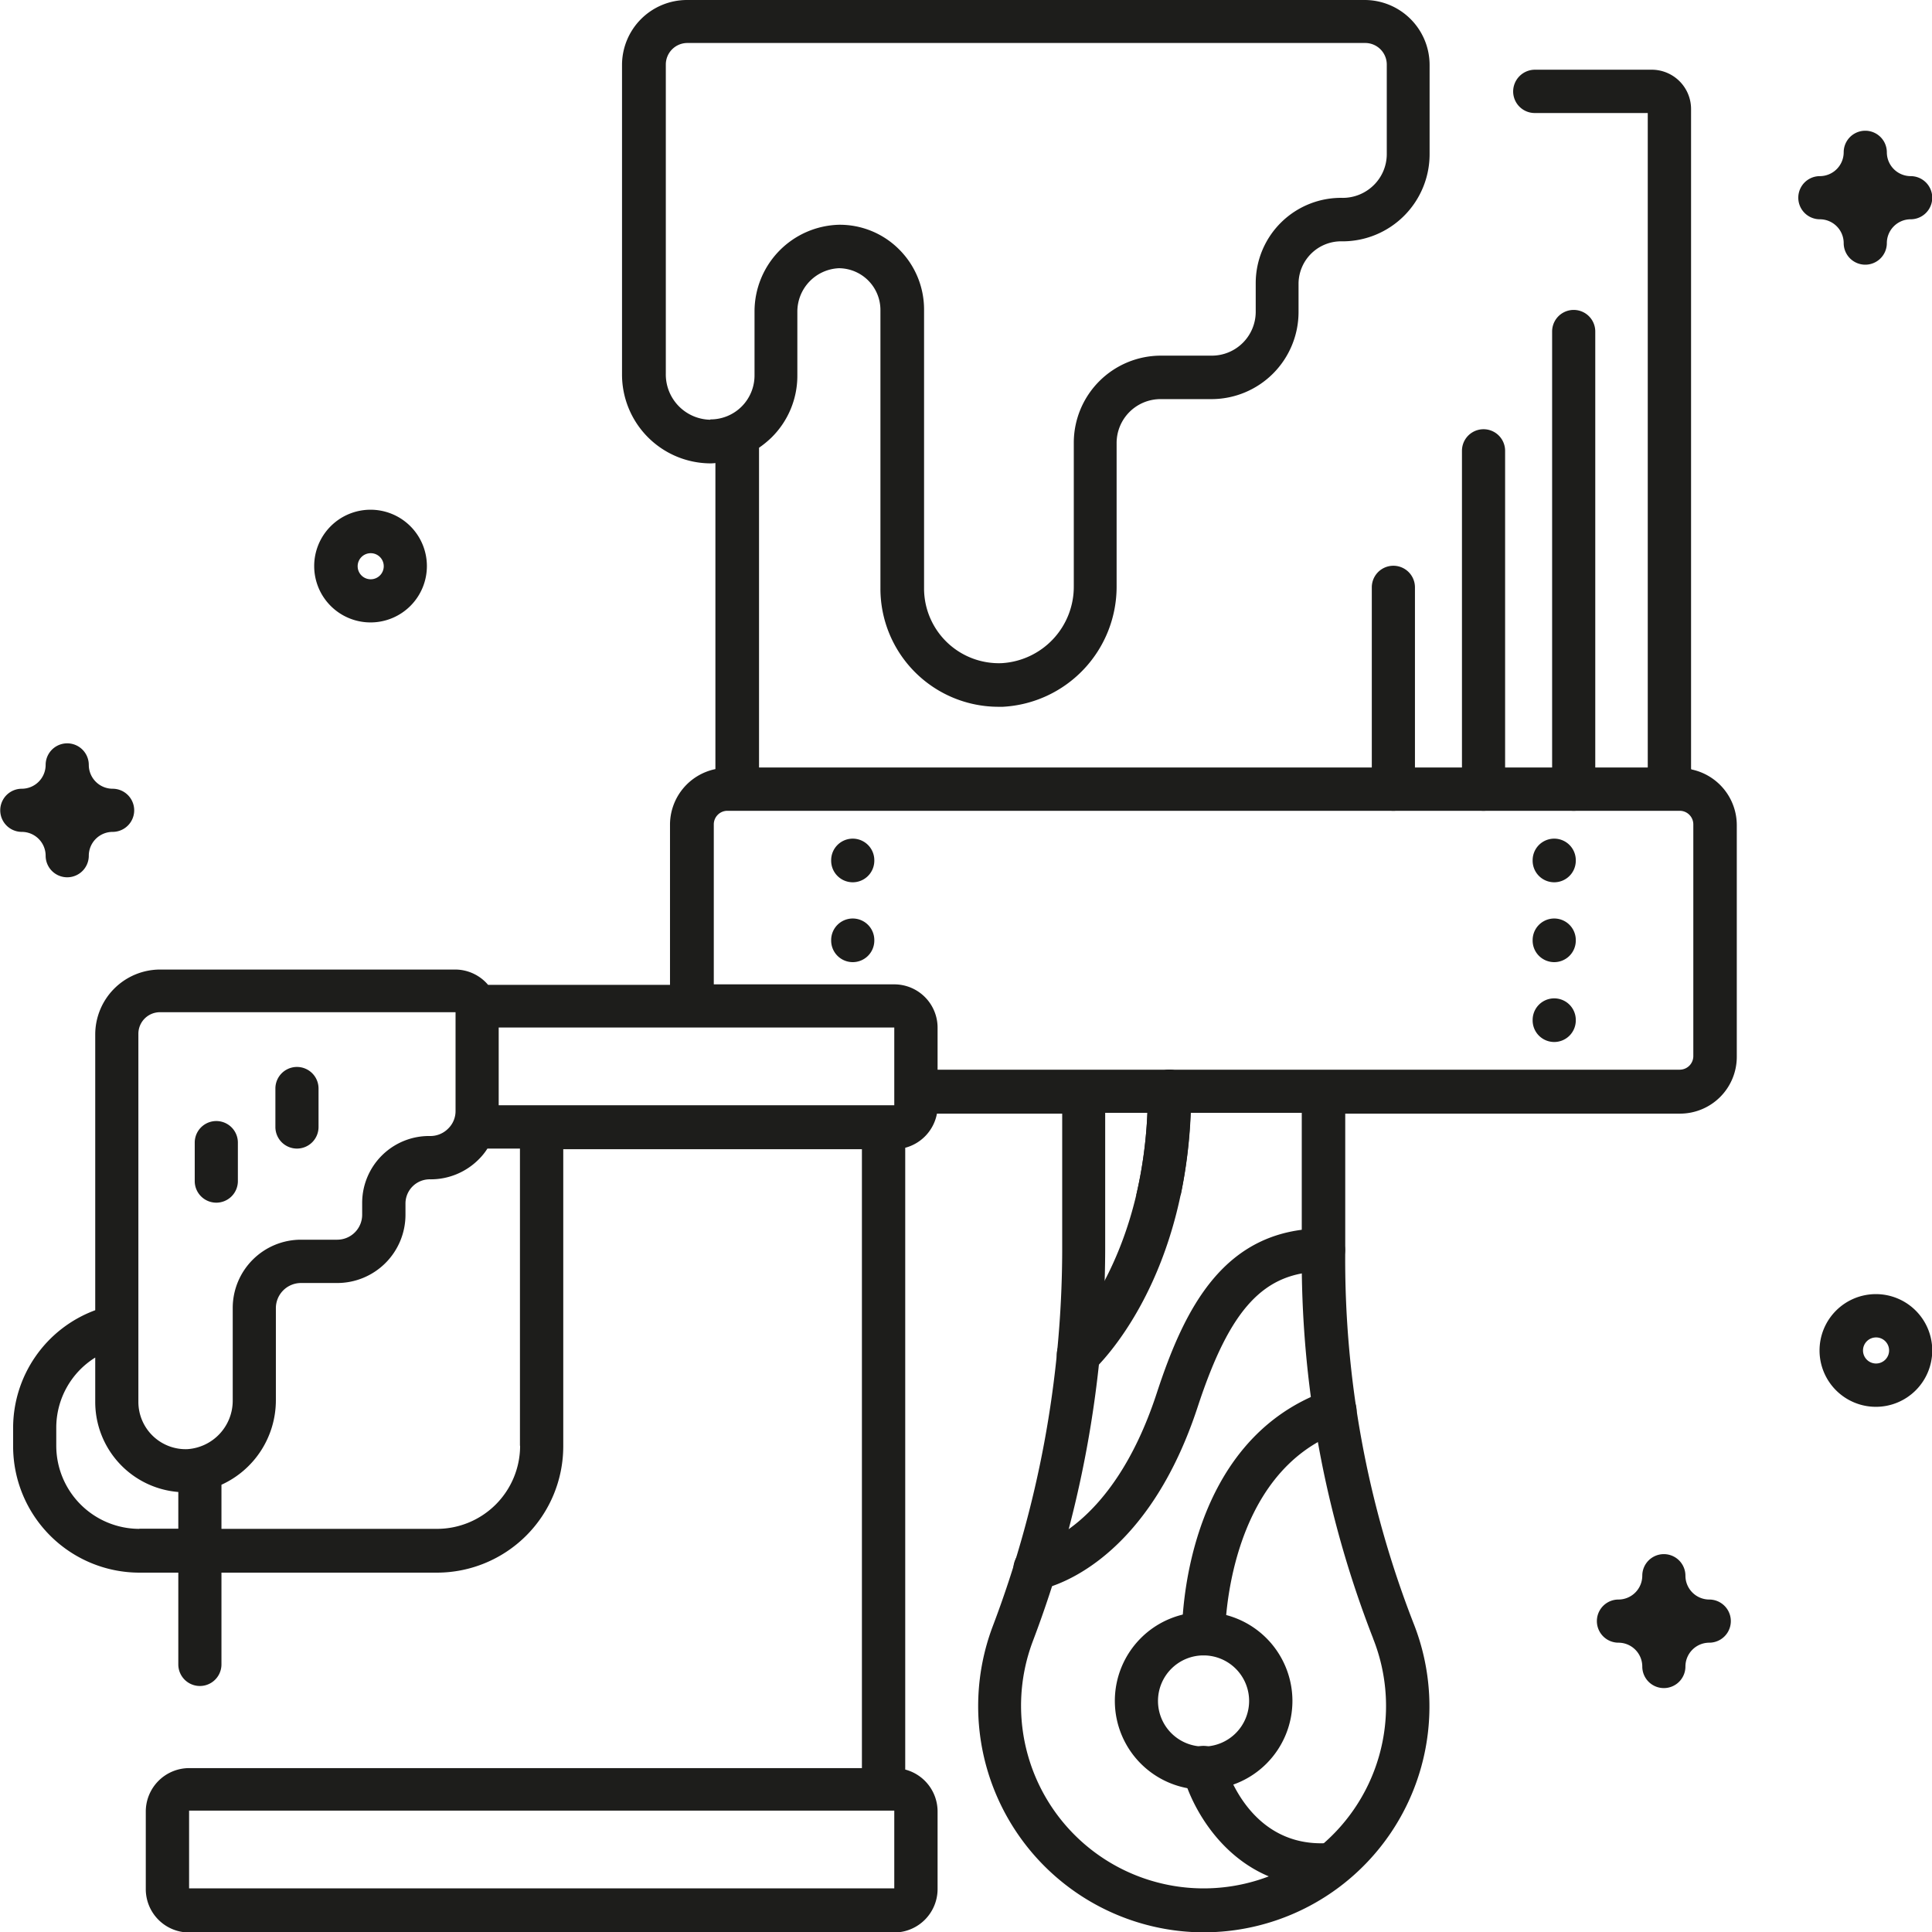 <svg id="zelador" xmlns="http://www.w3.org/2000/svg" xmlns:xlink="http://www.w3.org/1999/xlink" width="120" height="120" viewBox="0 0 120 120">
  <defs>
    <clipPath id="clip-path">
      <rect id="Retângulo_3183" data-name="Retângulo 3183" width="120" height="120" transform="translate(126 3455)" fill="#fff"/>
    </clipPath>
  </defs>
  <g id="Grupo_de_máscara_647" data-name="Grupo de máscara 647" transform="translate(-126 -3455)" clip-path="url(#clip-path)">
    <g id="Camada_1" data-name="Camada 1" transform="translate(126.015 3454.98)">
      <path id="Caminho_5357" data-name="Caminho 5357" d="M66.97,85.5a1.358,1.358,0,0,1-1-.44,1.341,1.341,0,0,1,.09-1.89c.09-.09,5.22-4.97,5.22-15.36a1.34,1.34,0,0,1,2.68,0c0,11.69-5.85,17.12-6.1,17.35a1.36,1.36,0,0,1-.9.35" fill="#1d1d1b"/>
      <g id="Grupo_4460" data-name="Grupo 4460">
        <path id="Caminho_5358" data-name="Caminho 5358" d="M73.97,67.8a31.111,31.111,0,0,1-.65,6.45H70.56a28.071,28.071,0,0,0,.72-6.45,1.34,1.34,0,0,1,2.68,0" fill="#1d1d1b"/>
        <path id="Caminho_5359" data-name="Caminho 5359" d="M82.04,117.2c-5.36,0-7.97-4.58-8.6-7.03a1.344,1.344,0,1,1,2.6-.68c.06.21,1.39,5.02,6,5.02h.12a1.345,1.345,0,0,1,.05,2.69h-.17" fill="#1d1d1b"/>
        <path id="Caminho_5360" data-name="Caminho 5360" d="M74.74,102.84a1.332,1.332,0,0,1-1.34-1.33c0-.49,0-11.99,9.06-15.14a1.344,1.344,0,0,1,.88,2.54c-7.23,2.52-7.26,12.48-7.26,12.58a1.34,1.34,0,0,1-1.33,1.35h-.01Z" fill="#1d1d1b"/>
        <path id="Caminho_5361" data-name="Caminho 5361" d="M64.27,98.78a1.339,1.339,0,0,1-.22-2.66c.23-.04,4.99-1.04,7.78-9.56,1.74-5.32,4.2-10.24,10.36-10.24a1.34,1.34,0,0,1,0,2.68c-3.69,0-5.8,2.27-7.81,8.39-3.35,10.23-9.64,11.34-9.9,11.38a1.492,1.492,0,0,1-.21.02" fill="#1d1d1b"/>
        <path id="Caminho_5362" data-name="Caminho 5362" d="M52.95,54.82a1.34,1.34,0,0,1-1.34-1.34v-.03a1.34,1.34,0,1,1,2.68,0v.03a1.34,1.34,0,0,1-1.34,1.34" fill="#1d1d1b"/>
        <path id="Caminho_5363" data-name="Caminho 5363" d="M52.95,59.78a1.34,1.34,0,0,1-1.34-1.34v-.03a1.34,1.34,0,1,1,2.68,0v.03a1.34,1.34,0,0,1-1.34,1.34" fill="#1d1d1b"/>
        <path id="Caminho_5364" data-name="Caminho 5364" d="M96.52,54.82a1.34,1.34,0,0,1-1.34-1.34v-.03a1.34,1.34,0,1,1,2.68,0v.03a1.34,1.34,0,0,1-1.34,1.34" fill="#1d1d1b"/>
        <path id="Caminho_5365" data-name="Caminho 5365" d="M96.52,59.78a1.34,1.34,0,0,1-1.34-1.34v-.03a1.34,1.34,0,1,1,2.68,0v.03a1.34,1.34,0,0,1-1.34,1.34" fill="#1d1d1b"/>
        <path id="Caminho_5366" data-name="Caminho 5366" d="M96.52,64.74a1.34,1.34,0,0,1-1.34-1.34v-.03a1.34,1.34,0,1,1,2.68,0v.03a1.34,1.34,0,0,1-1.34,1.34" fill="#1d1d1b"/>
      </g>
      <g id="Grupo_4461" data-name="Grupo 4461">
        <path id="Caminho_5367" data-name="Caminho 5367" d="M105.16,65.62a.845.845,0,0,1-.84.84H58.22V63.85a2.691,2.691,0,0,0-2.69-2.69H44.32V51.22a.845.845,0,0,1,.84-.84h59.16a.845.845,0,0,1,.84.84V65.61ZM85.27,101.79a11.328,11.328,0,0,1-10.69,15.52A11.346,11.346,0,0,1,64.12,102a69.053,69.053,0,0,0,4.51-24.34V69.14H80.84v8.51a64.762,64.762,0,0,0,4.43,24.13M11.73,117.31v-4.83h43.8v4.83ZM32.29,89.82a5.166,5.166,0,0,1-5.16,5.16H13.74V92.24a5.767,5.767,0,0,0,3.38-5.23V81.27a1.562,1.562,0,0,1,1.56-1.56h2.25a4.242,4.242,0,0,0,4.24-4.24v-.73a1.506,1.506,0,0,1,1.56-1.47,4.2,4.2,0,0,0,2.99-1.24,3.778,3.778,0,0,0,.54-.67h2.02V89.82ZM8.64,94.98a5.166,5.166,0,0,1-5.16-5.16V88.71A5.13,5.13,0,0,1,5.9,84.34V87.1a5.611,5.611,0,0,0,5.16,5.59v2.28H8.64ZM9.93,62.89H28.28v6.13a1.511,1.511,0,0,1-.46,1.1,1.551,1.551,0,0,1-1.1.46,4.156,4.156,0,0,0-4.24,4.16v.73a1.551,1.551,0,0,1-1.55,1.55H18.68a4.242,4.242,0,0,0-4.24,4.24V87a3.017,3.017,0,0,1-2.82,3.03A2.938,2.938,0,0,1,8.58,87.1V64.23a1.34,1.34,0,0,1,1.34-1.34m45.61,5.78H30.96V63.84H55.53ZM44.09,26.09h-.01a2.813,2.813,0,0,1-2.74-2.87V4.03a1.34,1.34,0,0,1,1.34-1.34h42.1a1.34,1.34,0,0,1,1.34,1.34V9.58a2.7,2.7,0,0,1-.8,1.93,2.741,2.741,0,0,1-1.93.8,5.3,5.3,0,0,0-5.41,5.29v1.78a2.727,2.727,0,0,1-2.73,2.73H72.09a5.414,5.414,0,0,0-5.41,5.41v8.9a4.754,4.754,0,0,1-4.48,4.79,4.647,4.647,0,0,1-4.82-4.65V19.25a5.267,5.267,0,0,0-1.54-3.73,5.208,5.208,0,0,0-3.73-1.54H52.1a5.389,5.389,0,0,0-5.25,5.38v3.97a2.731,2.731,0,0,1-2.74,2.74m60.91,21.7V6.79a2.443,2.443,0,0,0-2.44-2.44H95.31A1.355,1.355,0,0,0,93.97,5.7a1.34,1.34,0,0,0,1.34,1.34h7.02V47.69H47.13V27.83a6.06,6.06,0,0,0,.79-.65,5.385,5.385,0,0,0,1.59-3.84V19.37a2.7,2.7,0,0,1,2.57-2.69h0a2.595,2.595,0,0,1,2.59,2.59V36.58A7.338,7.338,0,0,0,62,43.92h.27a7.472,7.472,0,0,0,7.07-7.48v-8.9a2.727,2.727,0,0,1,2.73-2.73h3.16a5.414,5.414,0,0,0,5.41-5.41V17.62a2.646,2.646,0,0,1,2.73-2.61A5.412,5.412,0,0,0,88.78,9.6V4.05A4.037,4.037,0,0,0,84.75.02H42.65a4.037,4.037,0,0,0-4.03,4.03V23.24a5.518,5.518,0,0,0,5.41,5.56h.02a2.3,2.3,0,0,0,.37-.02V47.79a3.53,3.53,0,0,0-2.82,3.46v9.94H30.3a2.683,2.683,0,0,0-2.05-.95H9.93A4.037,4.037,0,0,0,5.9,64.27V81.4A7.8,7.8,0,0,0,.8,88.75v1.11A7.853,7.853,0,0,0,8.64,97.7h2.42v5.7a1.34,1.34,0,0,0,2.68,0V97.7H27.13a7.853,7.853,0,0,0,7.84-7.84V71.4H53.52v38.44H11.73a2.7,2.7,0,0,0-2.69,2.69v4.83a2.691,2.691,0,0,0,2.69,2.69h43.8a2.7,2.7,0,0,0,2.69-2.69v-4.83a2.694,2.694,0,0,0-2.01-2.6V71.31a2.708,2.708,0,0,0,1.97-2.12h7.78v8.52a66.22,66.22,0,0,1-4.34,23.39,14.05,14.05,0,0,0,12.93,18.94h.2a14.024,14.024,0,0,0,13.03-19.2A62.2,62.2,0,0,1,83.54,77.7V69.19h20.79a3.529,3.529,0,0,0,3.53-3.53V51.27a3.538,3.538,0,0,0-2.82-3.46Z" fill="#1d1d1b"/>
        <path id="Caminho_5368" data-name="Caminho 5368" d="M74.74,108.5a2.83,2.83,0,1,1,2.83-2.83,2.834,2.834,0,0,1-2.83,2.83m0-8.35a5.515,5.515,0,1,0,5.52,5.51,5.523,5.523,0,0,0-5.52-5.51" fill="#1d1d1b"/>
        <path id="Caminho_5369" data-name="Caminho 5369" d="M13.42,74.72a1.34,1.34,0,0,1-1.34-1.34V70.99a1.34,1.34,0,0,1,2.68,0v2.39a1.34,1.34,0,0,1-1.34,1.34" fill="#1d1d1b"/>
        <path id="Caminho_5370" data-name="Caminho 5370" d="M18.43,71.36a1.34,1.34,0,0,1-1.34-1.34V67.63a1.34,1.34,0,0,1,2.68,0v2.39a1.34,1.34,0,0,1-1.34,1.34" fill="#1d1d1b"/>
        <path id="Caminho_5371" data-name="Caminho 5371" d="M23.01,34.38a.81.81,0,1,0,.81.81.807.807,0,0,0-.81-.81m0,4.3a3.5,3.5,0,1,1,3.49-3.5,3.5,3.5,0,0,1-3.49,3.5" fill="#1d1d1b"/>
        <path id="Caminho_5372" data-name="Caminho 5372" d="M116.51,83.09a.81.81,0,1,0,.81.81.807.807,0,0,0-.81-.81m0,4.31A3.5,3.5,0,1,1,120,83.91a3.5,3.5,0,0,1-3.49,3.49" fill="#1d1d1b"/>
        <path id="Caminho_5373" data-name="Caminho 5373" d="M4.16,54.51a1.34,1.34,0,0,1-1.34-1.34,1.483,1.483,0,0,0-1.48-1.48,1.34,1.34,0,0,1,0-2.68,1.483,1.483,0,0,0,1.48-1.48,1.34,1.34,0,1,1,2.68,0,1.483,1.483,0,0,0,1.48,1.48,1.34,1.34,0,0,1,0,2.68A1.483,1.483,0,0,0,5.5,53.17a1.34,1.34,0,0,1-1.34,1.34" fill="#1d1d1b"/>
        <path id="Caminho_5374" data-name="Caminho 5374" d="M115.84,16.46a1.34,1.34,0,0,1-1.34-1.34,1.483,1.483,0,0,0-1.48-1.48,1.34,1.34,0,0,1,0-2.68,1.483,1.483,0,0,0,1.48-1.48,1.34,1.34,0,1,1,2.68,0,1.483,1.483,0,0,0,1.48,1.48,1.34,1.34,0,0,1,0,2.68,1.483,1.483,0,0,0-1.48,1.48,1.34,1.34,0,0,1-1.34,1.34" fill="#1d1d1b"/>
        <path id="Caminho_5375" data-name="Caminho 5375" d="M103.33,104.87a1.34,1.34,0,0,1-1.34-1.34,1.483,1.483,0,0,0-1.48-1.48,1.34,1.34,0,0,1,0-2.68,1.483,1.483,0,0,0,1.48-1.48,1.34,1.34,0,0,1,2.68,0,1.483,1.483,0,0,0,1.48,1.48,1.34,1.34,0,0,1,0,2.68,1.483,1.483,0,0,0-1.48,1.48,1.34,1.34,0,0,1-1.34,1.34" fill="#1d1d1b"/>
      </g>
      <path id="Caminho_5376" data-name="Caminho 5376" d="M86.53,50.38a1.34,1.34,0,0,1-1.34-1.34V36.5a1.34,1.34,0,1,1,2.68,0V49.04a1.34,1.34,0,0,1-1.34,1.34" fill="#1d1d1b"/>
      <path id="Caminho_5377" data-name="Caminho 5377" d="M92.13,50.38a1.34,1.34,0,0,1-1.34-1.34V28.02a1.34,1.34,0,1,1,2.68,0V49.04a1.34,1.34,0,0,1-1.34,1.34" fill="#1d1d1b"/>
      <path id="Caminho_5378" data-name="Caminho 5378" d="M97.73,50.38a1.34,1.34,0,0,1-1.34-1.34V20.61a1.34,1.34,0,1,1,2.68,0V49.04a1.34,1.34,0,0,1-1.34,1.34" fill="#1d1d1b"/>
    </g>
  </g>
</svg>
